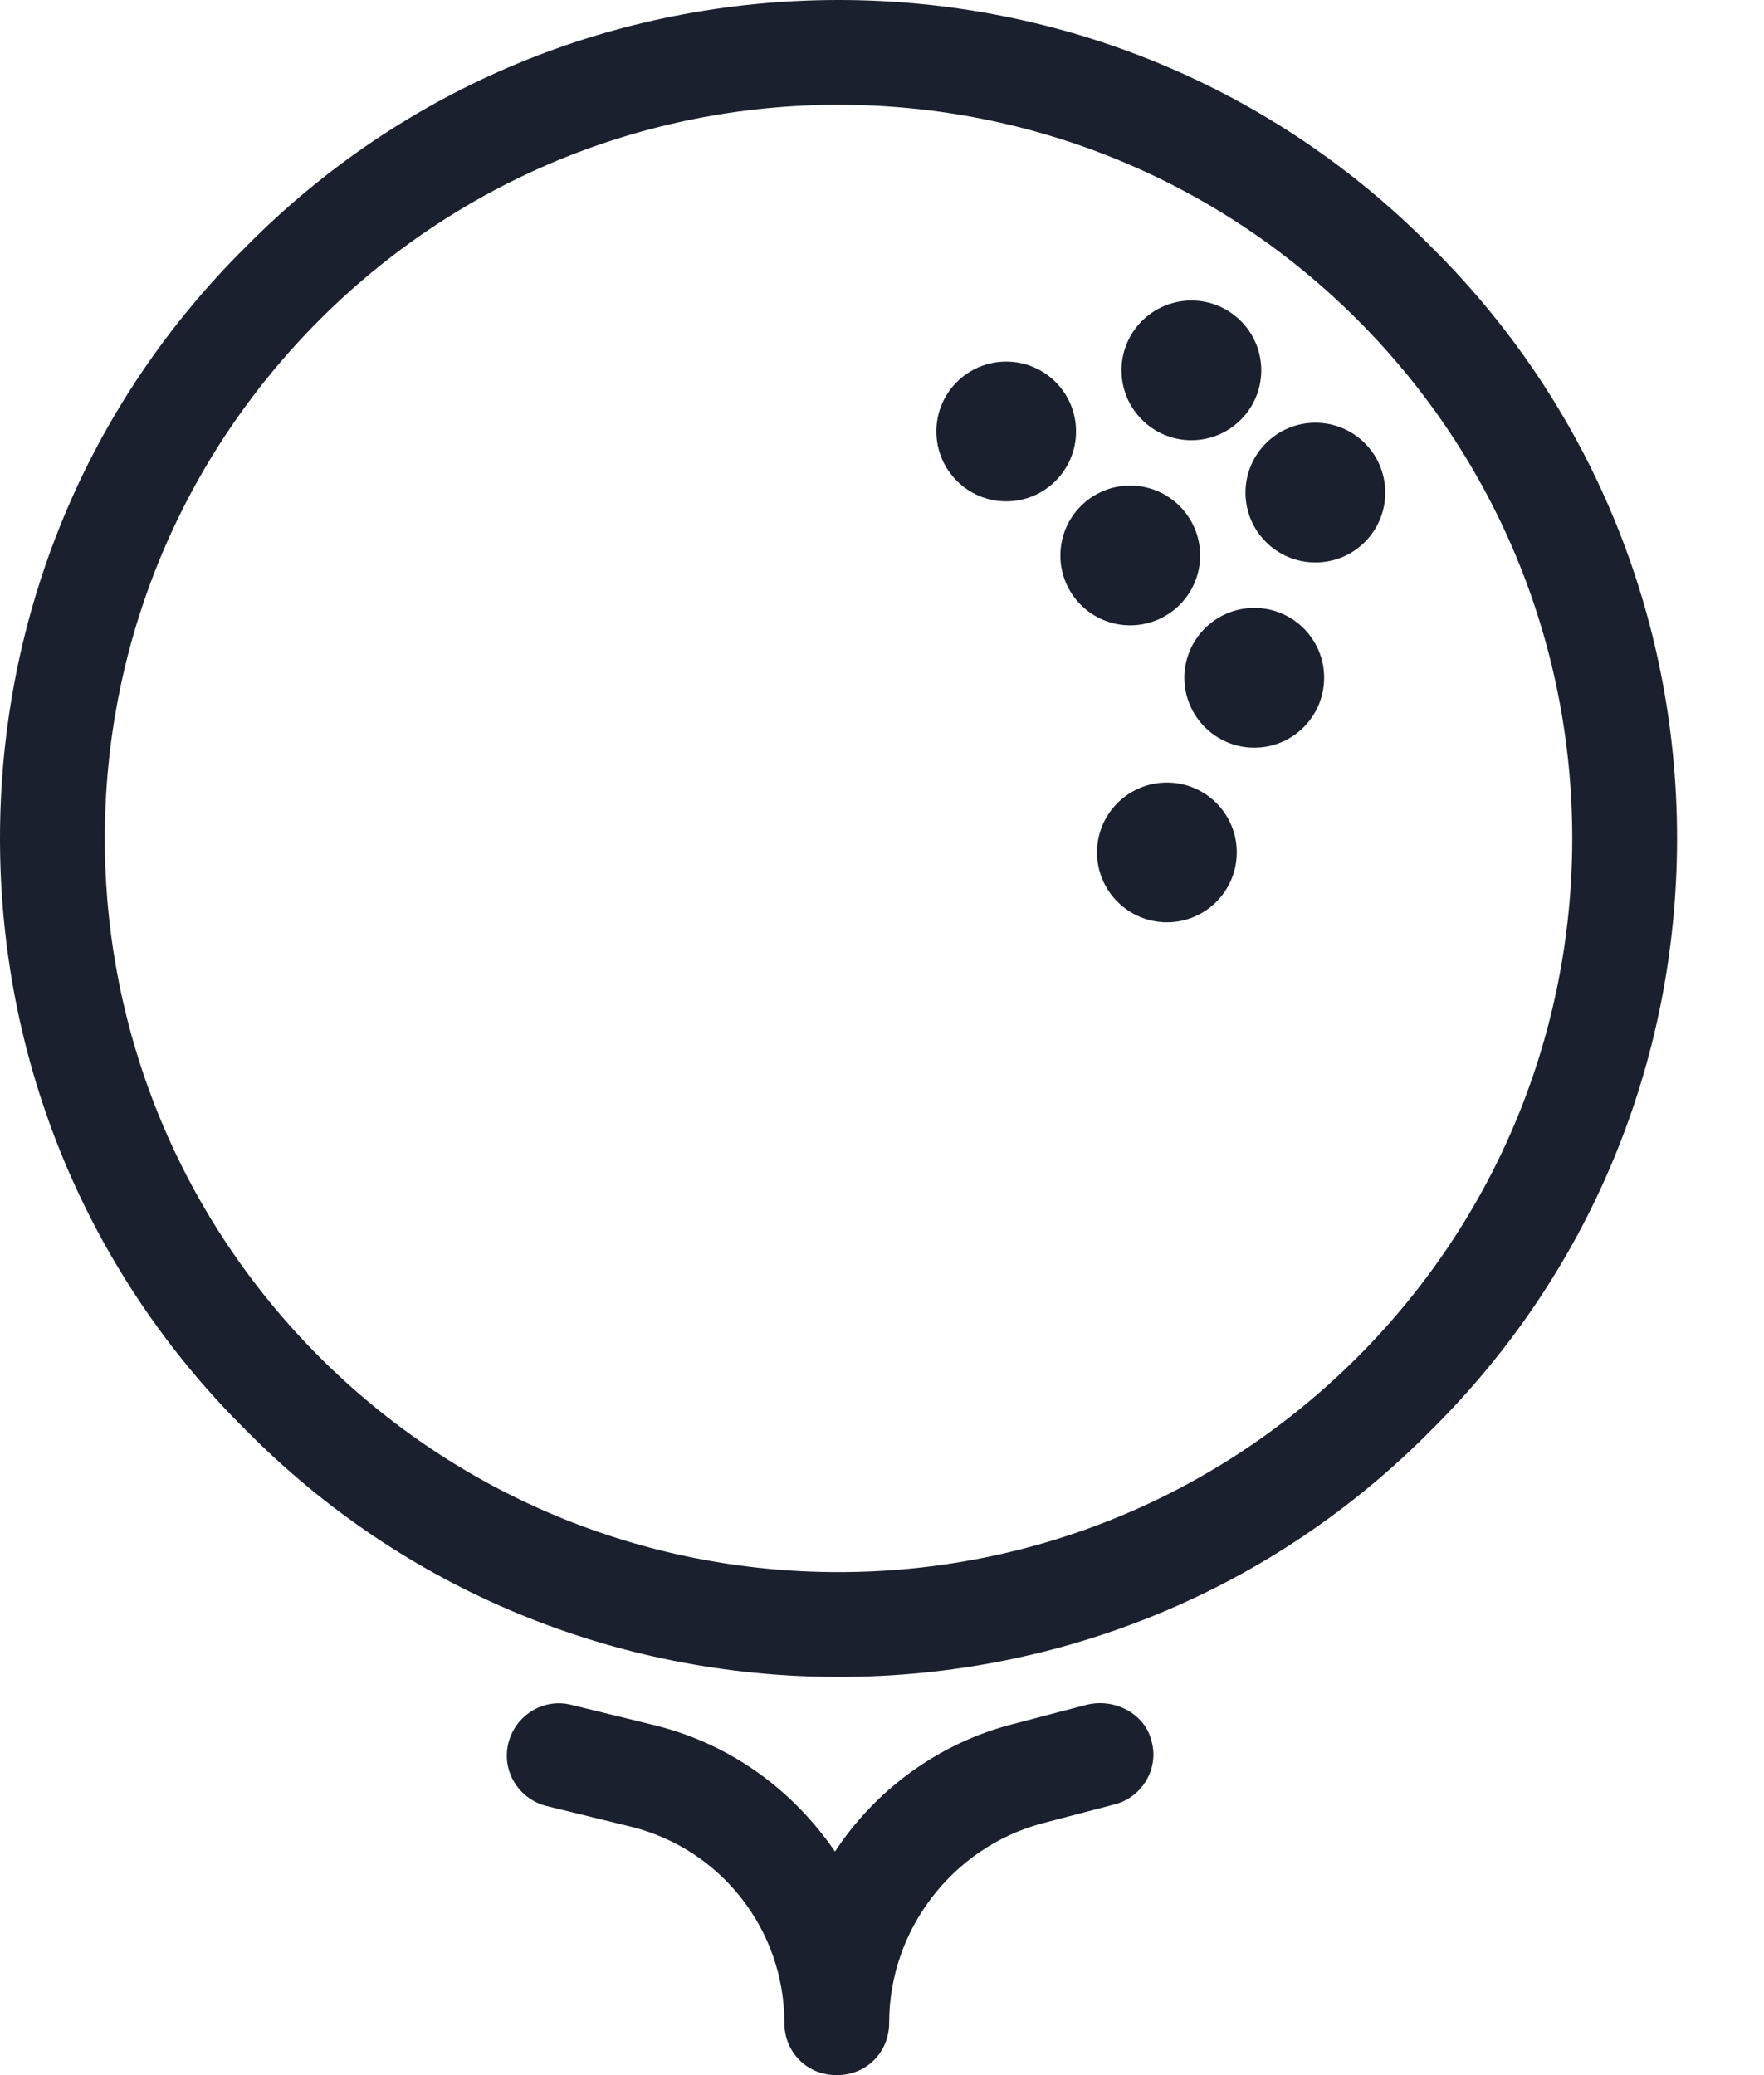 <svg width="17" height="20" viewBox="0 0 17 20" fill="none" xmlns="http://www.w3.org/2000/svg">
<path d="M12.088 7.206C12.459 7.206 12.761 6.904 12.761 6.532C12.761 6.16 12.459 5.859 12.088 5.859C11.716 5.859 11.414 6.16 11.414 6.532C11.414 6.904 11.716 7.206 12.088 7.206Z" fill="#1B202E"/>
<path d="M11.246 8.889C11.618 8.889 11.919 8.587 11.919 8.215C11.919 7.843 11.618 7.542 11.246 7.542C10.874 7.542 10.572 7.843 10.572 8.215C10.572 8.587 10.874 8.889 11.246 8.889Z" fill="#1B202E"/>
<path d="M10.892 6.027C11.264 6.027 11.566 5.725 11.566 5.354C11.566 4.982 11.264 4.68 10.892 4.68C10.52 4.68 10.219 4.982 10.219 5.354C10.219 5.725 10.52 6.027 10.892 6.027Z" fill="#1B202E"/>
<path d="M9.697 4.832C10.069 4.832 10.37 4.53 10.37 4.158C10.37 3.786 10.069 3.485 9.697 3.485C9.325 3.485 9.024 3.786 9.024 4.158C9.024 4.53 9.325 4.832 9.697 4.832Z" fill="#1B202E"/>
<path d="M11.482 4.243C11.853 4.243 12.155 3.941 12.155 3.569C12.155 3.197 11.853 2.896 11.482 2.896C11.11 2.896 10.808 3.197 10.808 3.569C10.808 3.941 11.11 4.243 11.482 4.243Z" fill="#1B202E"/>
<path d="M12.677 5.421C13.049 5.421 13.35 5.12 13.35 4.748C13.35 4.376 13.049 4.074 12.677 4.074C12.305 4.074 12.003 4.376 12.003 4.748C12.003 5.12 12.305 5.421 12.677 5.421Z" fill="#1B202E"/>
<path d="M8.081 16.162C10.236 16.162 12.273 15.32 13.788 13.788C15.32 12.273 16.162 10.236 16.162 8.081C16.162 5.926 15.32 3.889 13.788 2.374C12.273 0.842 10.236 0 8.081 0C5.926 0 3.889 0.842 2.374 2.374C0.842 3.889 0 5.926 0 8.081C0 10.236 0.842 12.273 2.374 13.788C3.889 15.32 5.926 16.162 8.081 16.162ZM3.081 3.081C4.411 1.751 6.195 1.01 8.081 1.01C9.966 1.01 11.751 1.751 13.081 3.081C14.411 4.411 15.152 6.195 15.152 8.081C15.152 9.966 14.411 11.751 13.081 13.081C11.751 14.411 9.966 15.152 8.081 15.152C6.195 15.152 4.411 14.411 3.081 13.081C1.751 11.751 1.01 9.966 1.01 8.081C1.01 6.195 1.751 4.411 3.081 3.081ZM10.471 16.431L9.764 16.616C9.04 16.801 8.434 17.256 8.047 17.845C7.643 17.256 7.054 16.818 6.33 16.633L5.505 16.431C5.236 16.364 4.966 16.532 4.899 16.801C4.832 17.071 5 17.34 5.269 17.407L6.094 17.609C6.953 17.828 7.559 18.603 7.559 19.495C7.559 19.781 7.778 20 8.064 20C8.35 20 8.569 19.781 8.569 19.495C8.569 18.603 9.175 17.811 10.034 17.576L10.741 17.391C11.01 17.323 11.178 17.037 11.094 16.768C11.027 16.515 10.741 16.364 10.471 16.431Z" fill="#1B202E"/>
</svg>
